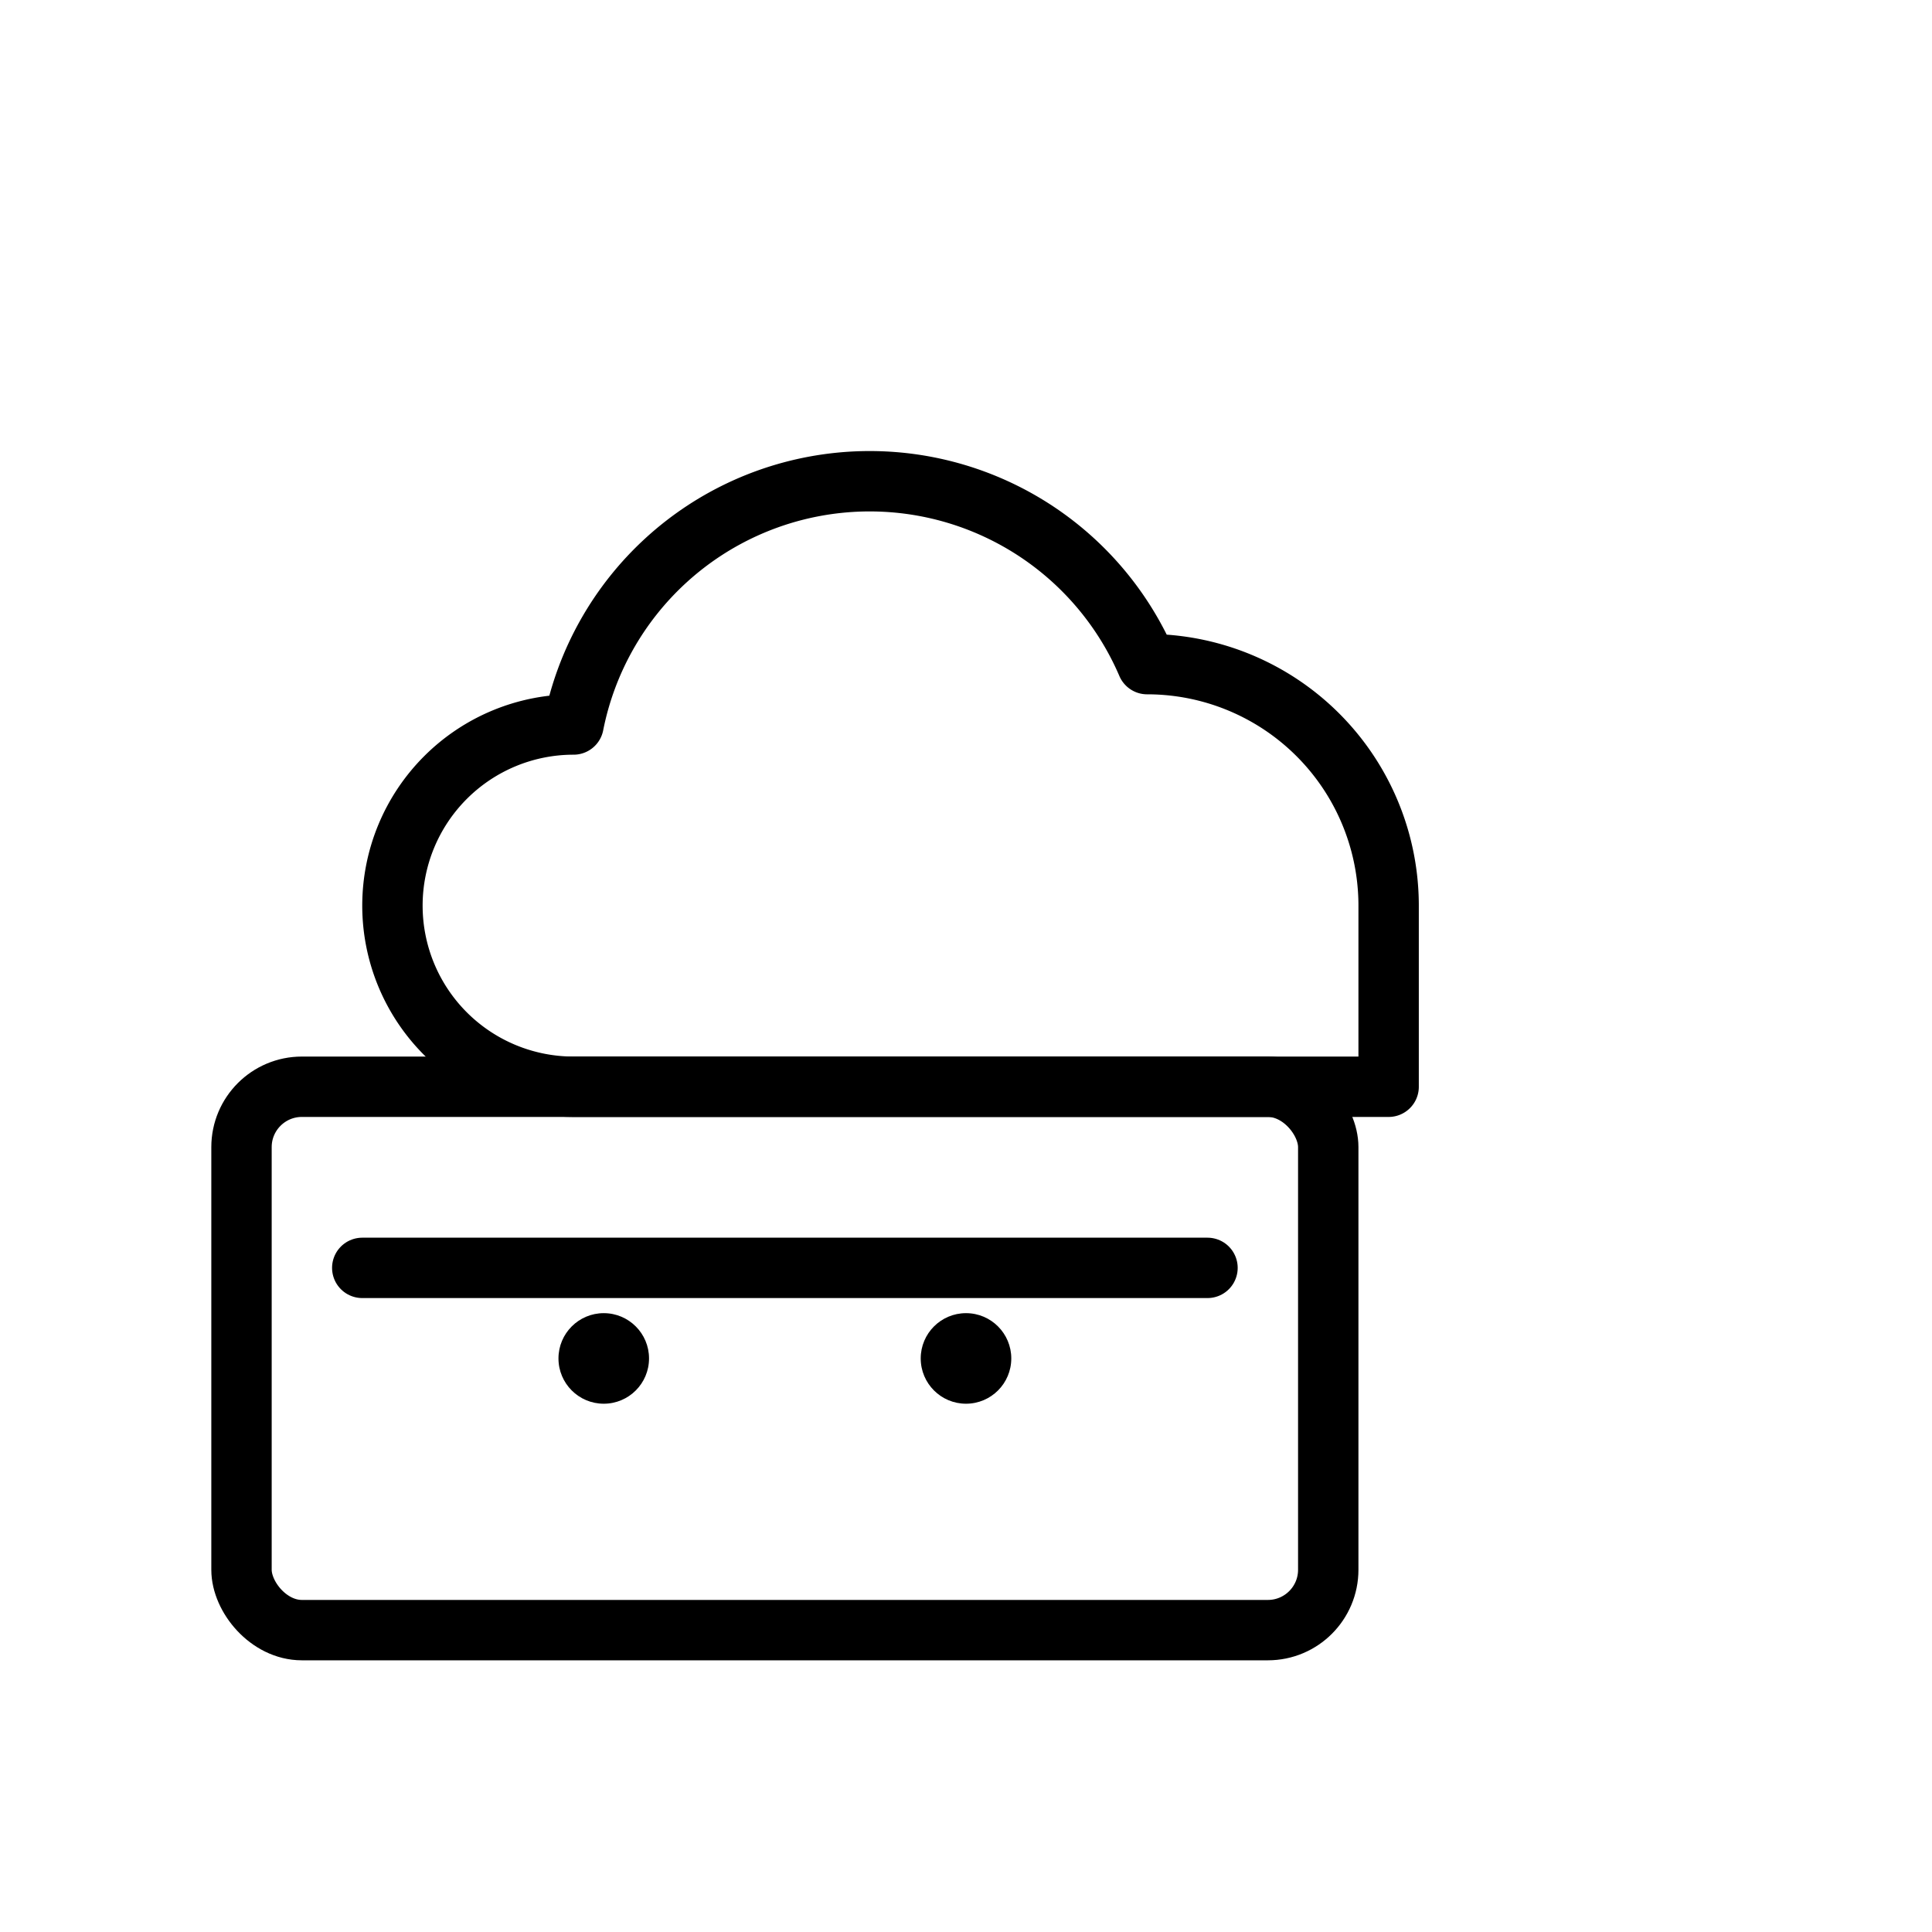 <svg role="img" aria-label="Cloud and hosting icon" xmlns="http://www.w3.org/2000/svg" viewBox="0 0 64 64" width="64" height="64" fill="none" stroke="currentColor" stroke-width="2" stroke-linecap="round" stroke-linejoin="round">
  <!-- cloud -->
  <path d="M46 30a8 8 0 0 0-8-8 10 10 0 0 0-19 2 6 6 0 0 0 0 12h27z" />
  <!-- server stack -->
  <rect x="8" y="36" width="36" height="18" rx="2" />
  <line x1="12" y1="42" x2="40" y2="42" />
  <circle cx="32" cy="45" r="1.5" fill="currentColor" stroke="none"/>
  <circle cx="20" cy="45" r="1.5" fill="currentColor" stroke="none"/>
</svg>

